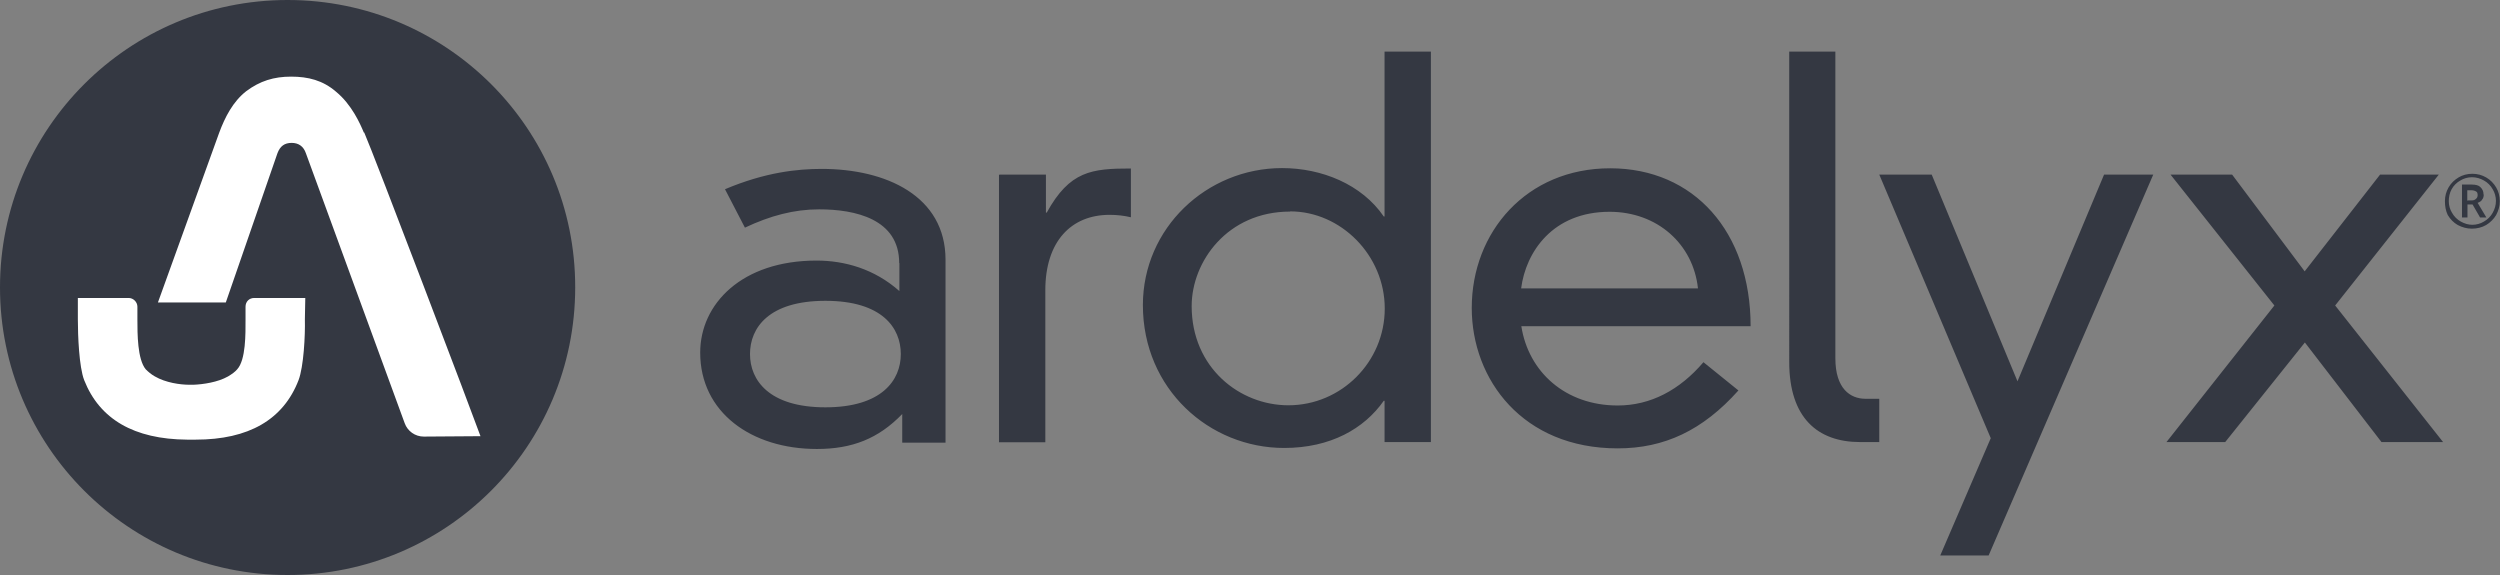 <svg xmlns="http://www.w3.org/2000/svg" xmlns:xlink="http://www.w3.org/1999/xlink" id="Layer_2" data-name="Layer 2" viewBox="0 0 123 28.29"><rect x="0" y="0" width="123" height="28.29" fill="#808080" stroke="none"/><defs><style>      .cls-1 {        fill: none;      }      .cls-2 {        fill: #343842;      }      .cls-3 {        fill: #fff;      }      .cls-4 {        clip-path: url(#clippath);      }    </style><clipPath id="clippath"><rect class="cls-1" width="123" height="28.29"></rect></clipPath></defs><g id="Layer_1-2" data-name="Layer 1"><g class="cls-4"><g><path class="cls-2" d="M14.15,0C6.33,0,0,6.33,0,14.14s6.33,14.15,14.15,14.15,14.15-6.33,14.15-14.15C28.31,6.33,21.98,0,14.15,0Z"></path><path class="cls-3" d="M17.92,6.52c.43.96,5.41,14.06,5.72,14.94l-2.79.02c-.43,0-.8-.27-.94-.66l-4.86-13.28c-.12-.35-.37-.51-.7-.51-.35,0-.57.16-.7.51l-2.54,7.34h-3.34s1.95-5.39,3.01-8.34c.29-.78.68-1.54,1.33-2.05.68-.51,1.37-.72,2.21-.72s1.56.18,2.21.74c.78.64,1.19,1.58,1.37,2.01ZM15.01,14.66h-2.5c-.25,0-.43.18-.43.43v.64c0,.68.02,1.97-.41,2.44-.1.12-.25.23-.45.35-.51.29-1.23.39-1.7.41h-.2c-.45,0-1.17-.1-1.7-.41-.18-.1-.33-.23-.45-.35-.41-.49-.41-1.76-.41-2.44v-.64c0-.23-.2-.43-.43-.43h-2.5v1.05c0,.8.06,2.34.31,2.99.76,1.93,2.46,2.91,5.06,2.93h.43c2.6,0,4.31-.98,5.06-2.93.25-.66.33-2.19.31-2.99l.02-1.05Z"></path><path class="cls-2" d="M40.61,14.8c-2.79,0-3.71,1.33-3.71,2.62s.94,2.62,3.71,2.62,3.71-1.33,3.71-2.62-.92-2.62-3.71-2.62ZM44.24,12.94c0-2.17-2.17-2.64-3.94-2.64-1.23,0-2.4.31-3.65.9l-.98-1.89c1.99-.84,3.57-1,4.76-1,3.16,0,6.09,1.33,6.09,4.47v9h-2.13v-1.41c-1.17,1.21-2.46,1.72-4.2,1.72-3.22,0-5.74-1.8-5.74-4.74,0-2.4,2.05-4.53,5.72-4.53,1.39,0,2.85.41,4.08,1.5v-1.37ZM49.18,8.59h2.28v1.87h.04c1.13-2.05,2.21-2.17,4.14-2.17v2.4c-.33-.08-.68-.12-1.05-.12-1.89,0-3.16,1.31-3.16,3.71v7.48h-2.28v-13.16h.02ZM63.47,10.41c-3.08,0-4.84,2.46-4.84,4.65,0,3.03,2.36,4.88,4.76,4.88,2.6,0,4.74-2.13,4.74-4.76s-2.17-4.78-4.65-4.78ZM68.12,2.54h2.28v19.21h-2.28v-2.03h-.04c-.96,1.37-2.62,2.32-4.9,2.32-3.67,0-6.95-2.89-6.95-7.03,0-3.79,3.14-6.74,6.85-6.74,1.95,0,3.92.8,5,2.38h.04V2.54ZM83.54,14.19c-.23-2.17-1.99-3.77-4.35-3.77-2.79,0-4.12,1.97-4.35,3.77h8.69ZM85.53,19.21c-1.76,1.97-3.65,2.85-5.94,2.85-4.67,0-7.18-3.38-7.18-6.91,0-3.73,2.69-6.87,6.81-6.87s6.91,3.12,6.91,7.77h-11.28c.35,2.25,2.17,3.9,4.74,3.9,1.62,0,3.05-.76,4.22-2.13l1.72,1.39ZM90.3,2.54v15.09c0,1.5.74,1.99,1.48,1.99h.68v2.13h-.94c-2.09,0-3.49-1.19-3.49-3.94V2.54h2.28ZM97.95,21.57l-5.49-12.98h2.58l4.22,10.17,4.26-10.17h2.42l-8.1,18.74h-2.38l2.48-5.76ZM117.1,8.59h2.89l-5.1,6.44,5.31,6.72h-3.03l-3.77-4.9-3.92,4.9h-2.89l5.31-6.72-5.11-6.44h3.03l3.57,4.76,3.71-4.76ZM121.42,9.86h.18c.1,0,.16-.02.22-.08.06-.04.08-.12.08-.18,0-.08-.02-.16-.08-.18-.06-.04-.14-.06-.25-.06h-.18v.51h.02ZM122.2,9.57c0,.1-.02.18-.08.25-.04.08-.12.12-.22.16l.43.72h-.31l-.37-.64h-.25v.64h-.27v-1.62h.47c.21,0,.35.04.43.12.1.1.16.2.16.37ZM120.48,9.9c0,.21.06.41.16.57.1.18.25.33.43.43.18.1.37.16.57.16s.41-.06.57-.16c.18-.1.33-.25.43-.43.1-.18.16-.37.16-.59,0-.2-.06-.41-.16-.57-.1-.18-.25-.33-.43-.43-.18-.1-.37-.16-.59-.16-.21,0-.41.06-.57.16-.18.1-.33.25-.43.43-.1.18-.14.39-.14.59ZM120.29,9.9c0-.25.06-.47.18-.68.12-.21.29-.37.49-.49s.43-.18.68-.18.47.06.68.18.37.29.49.49c.12.2.18.43.18.68s-.06.45-.18.68c-.12.2-.29.37-.49.49-.21.12-.45.18-.7.18s-.47-.06-.7-.18c-.21-.12-.37-.29-.49-.49-.1-.21-.14-.43-.14-.68Z"></path></g></g></g></svg>
